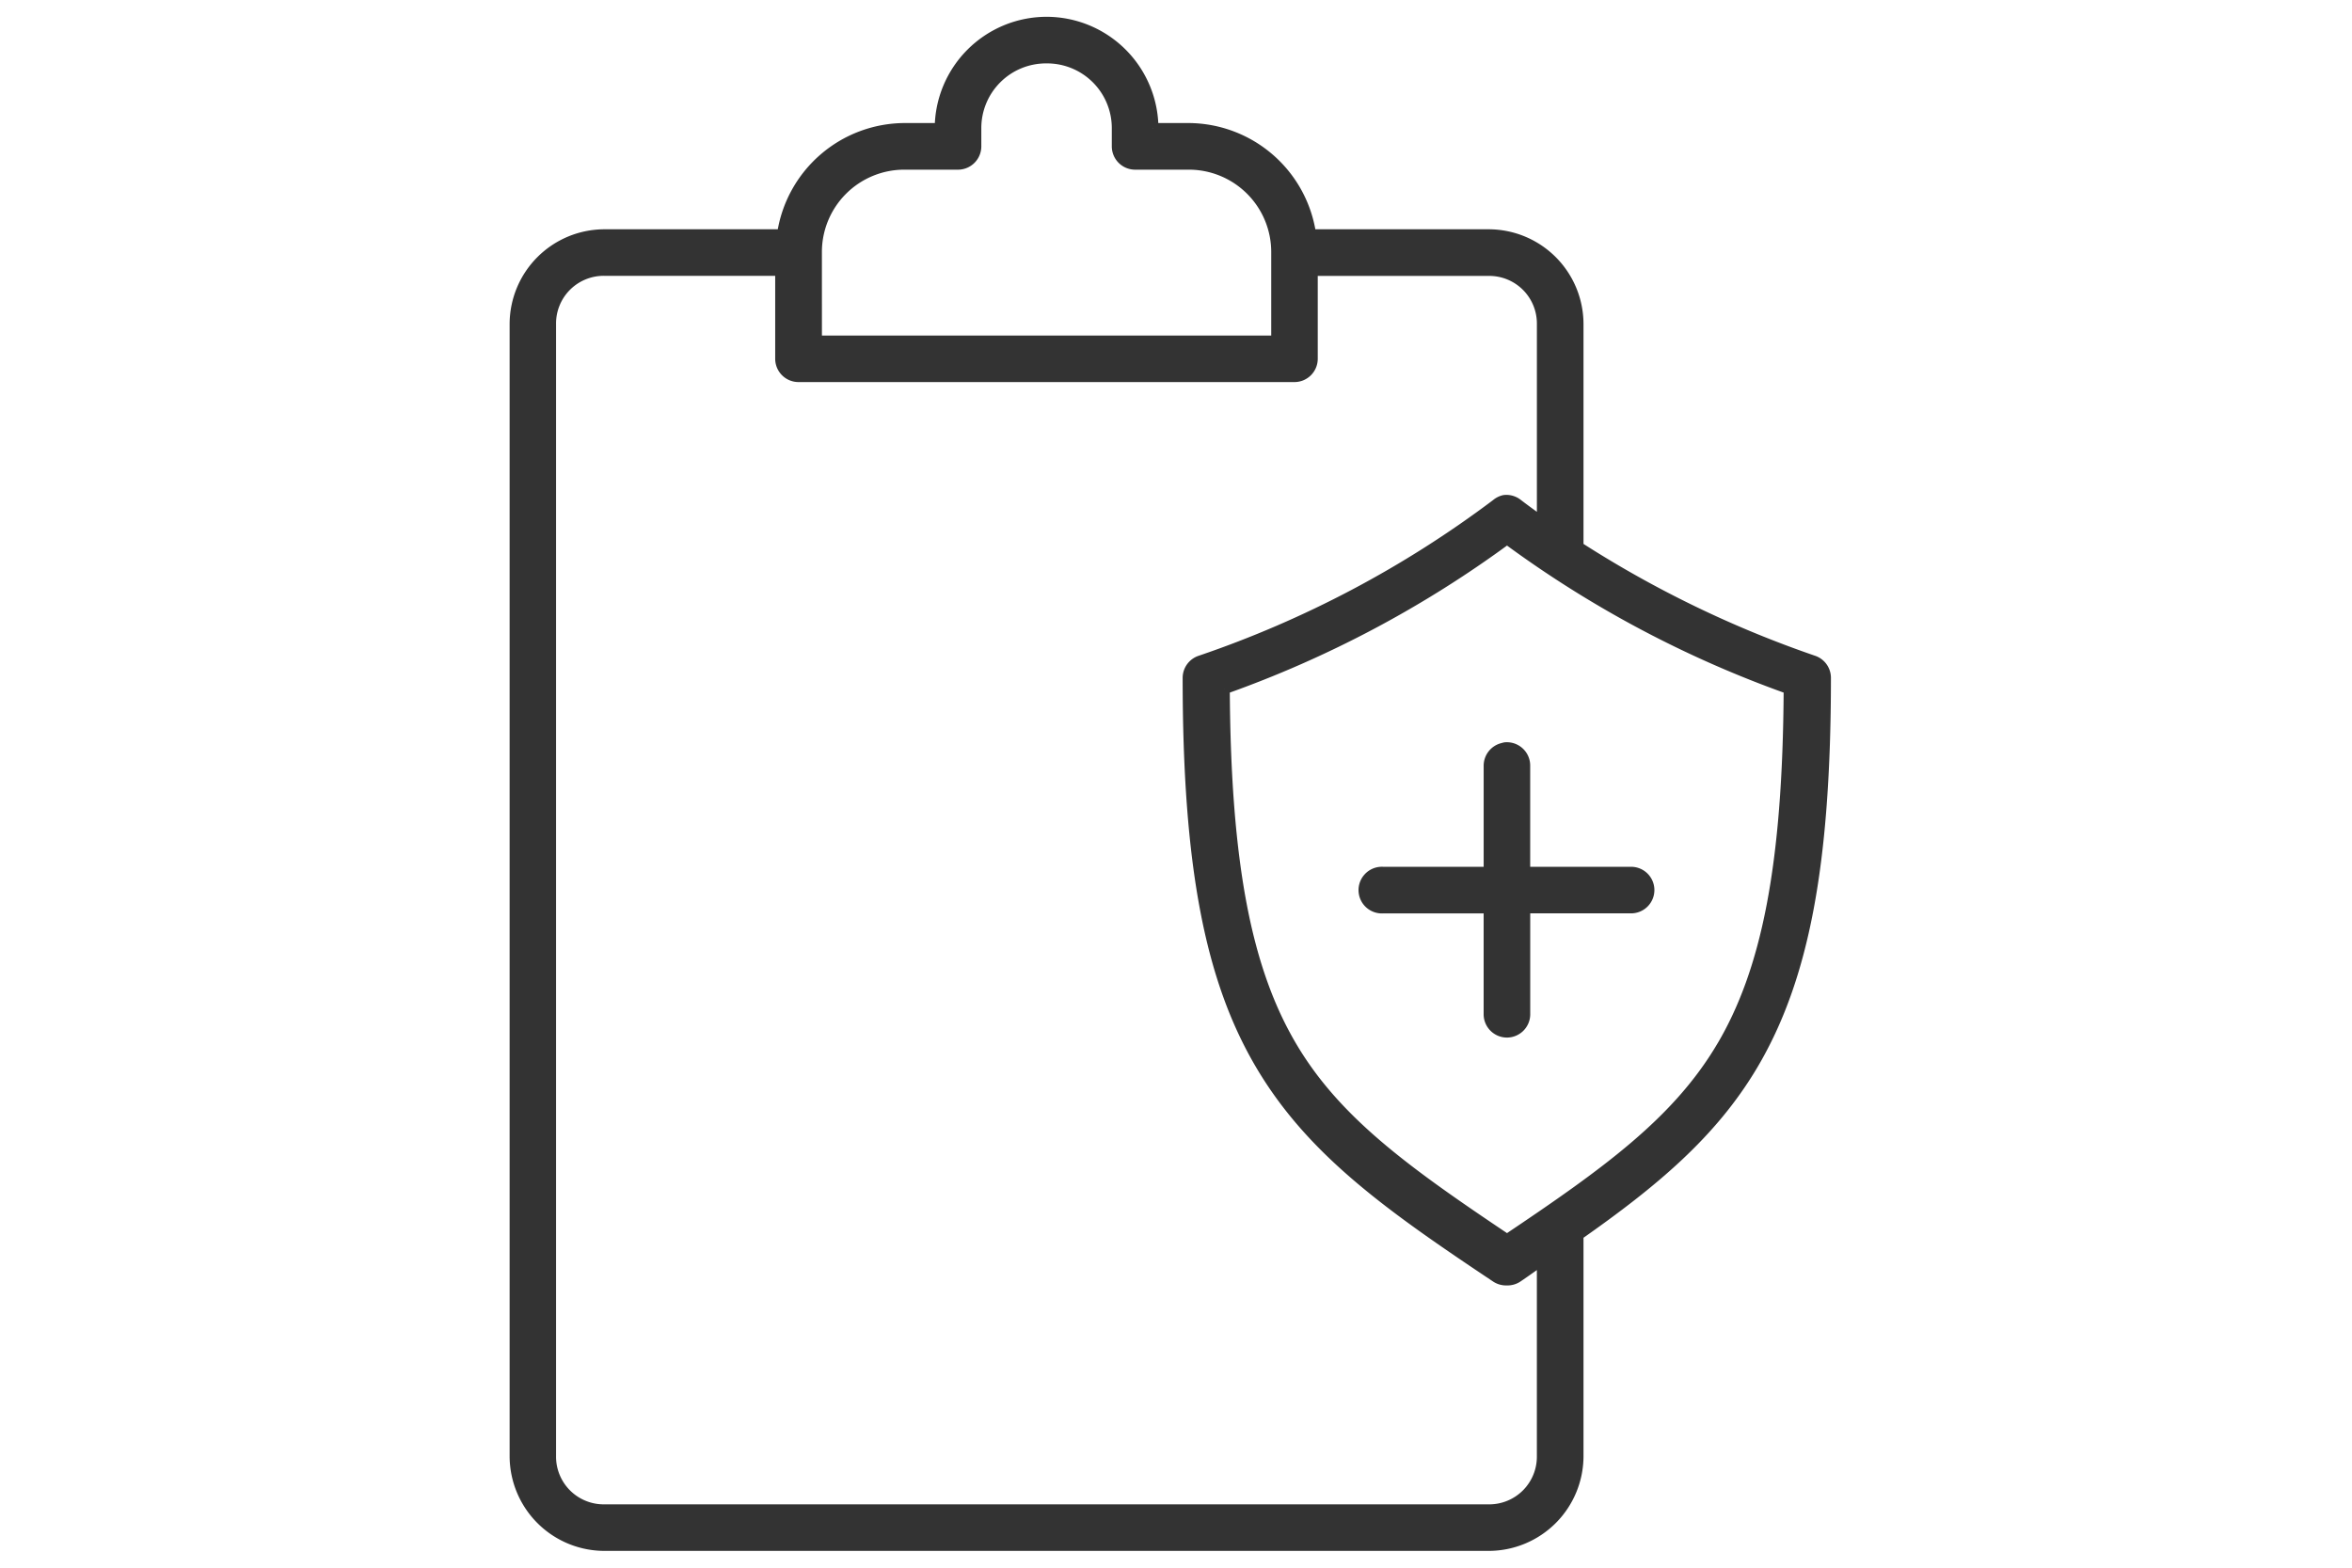 <svg xmlns="http://www.w3.org/2000/svg" xmlns:xlink="http://www.w3.org/1999/xlink" width="105" height="70" viewBox="0 0 105 70">
  <defs>
    <clipPath id="clip-icon-p6-b">
      <rect width="105" height="70"/>
    </clipPath>
  </defs>
  <g id="icon-p6-b" clip-path="url(#clip-icon-p6-b)">
    <path id="Path_23428" data-name="Path 23428" d="M-5627.058,639.515a48.559,48.559,0,0,1-10.5-5.091v-9.958a3.987,3.987,0,0,0-3.977-3.978h-7.957a5.527,5.527,0,0,0-5.461-4.744h-1.581a4.751,4.751,0,0,0-4.744-4.744,4.751,4.751,0,0,0-4.744,4.744h-1.582a5.527,5.527,0,0,0-5.46,4.744h-7.957a3.988,3.988,0,0,0-3.978,3.978v50.556a3.988,3.988,0,0,0,3.978,3.978h39.486a3.987,3.987,0,0,0,3.977-3.978v-9.884c3.358-2.355,5.976-4.539,7.785-7.586,2.275-3.836,3.261-8.932,3.261-17.3A.792.792,0,0,0-5627.058,639.515Zm-44.5-18.236a3.928,3.928,0,0,1,3.953-3.953h2.372a.792.792,0,0,0,.792-.791v-.791a3.138,3.138,0,0,1,3.162-3.163,3.139,3.139,0,0,1,3.163,3.163v.791a.791.791,0,0,0,.791.791h2.372a3.927,3.927,0,0,1,3.954,3.953v3.953h-20.558Zm32.418,53.743a2.377,2.377,0,0,1-2.4,2.4h-39.486a2.378,2.378,0,0,1-2.4-2.4V624.466a2.378,2.378,0,0,1,2.4-2.4h7.883v3.953a.791.791,0,0,0,.79.791h22.14a.791.791,0,0,0,.791-.791V622.07h7.883a2.377,2.377,0,0,1,2.4,2.4v8.871c-.378-.27-.752-.539-1.112-.815a.789.789,0,0,0-.593-.173.8.8,0,0,0-.346.173,47.292,47.292,0,0,1-13.22,6.993.791.791,0,0,0-.543.741c0,8.365.986,13.461,3.262,17.3s5.756,6.3,10.5,9.464a.791.791,0,0,0,.445.123h.025a.787.787,0,0,0,.444-.123c.41-.274.747-.527,1.137-.791Zm8.005-18.26c-1.988,3.35-5.14,5.617-9.587,8.6-4.457-2.988-7.622-5.245-9.611-8.6-2.019-3.4-2.973-8.1-3.016-16.012a48.814,48.814,0,0,0,12.627-6.7,48.635,48.635,0,0,0,12.6,6.7C-5628.162,648.657-5629.115,653.36-5631.134,656.762Z" transform="translate(5708 -610)" fill="#333" stroke="#333" stroke-width="0.5"/>
    <path id="Path_23429" data-name="Path 23429" d="M-5630.764,651.968a.724.724,0,0,0-.1.025.792.792,0,0,0-.618.791v4.744h-4.744a.689.689,0,0,0-.1,0,.793.793,0,0,0-.741.84.792.792,0,0,0,.84.741h4.744v4.744a.791.791,0,0,0,.78.8.792.792,0,0,0,.8-.78v-4.766h4.743a.791.791,0,0,0,.8-.779.79.79,0,0,0-.779-.8h-4.766v-4.744a.792.792,0,0,0-.763-.818A.776.776,0,0,0-5630.764,651.968Z" transform="translate(5697.967 -618.574)" fill="#333" stroke="#333" stroke-width="0.5"/>
  </g>
</svg>
